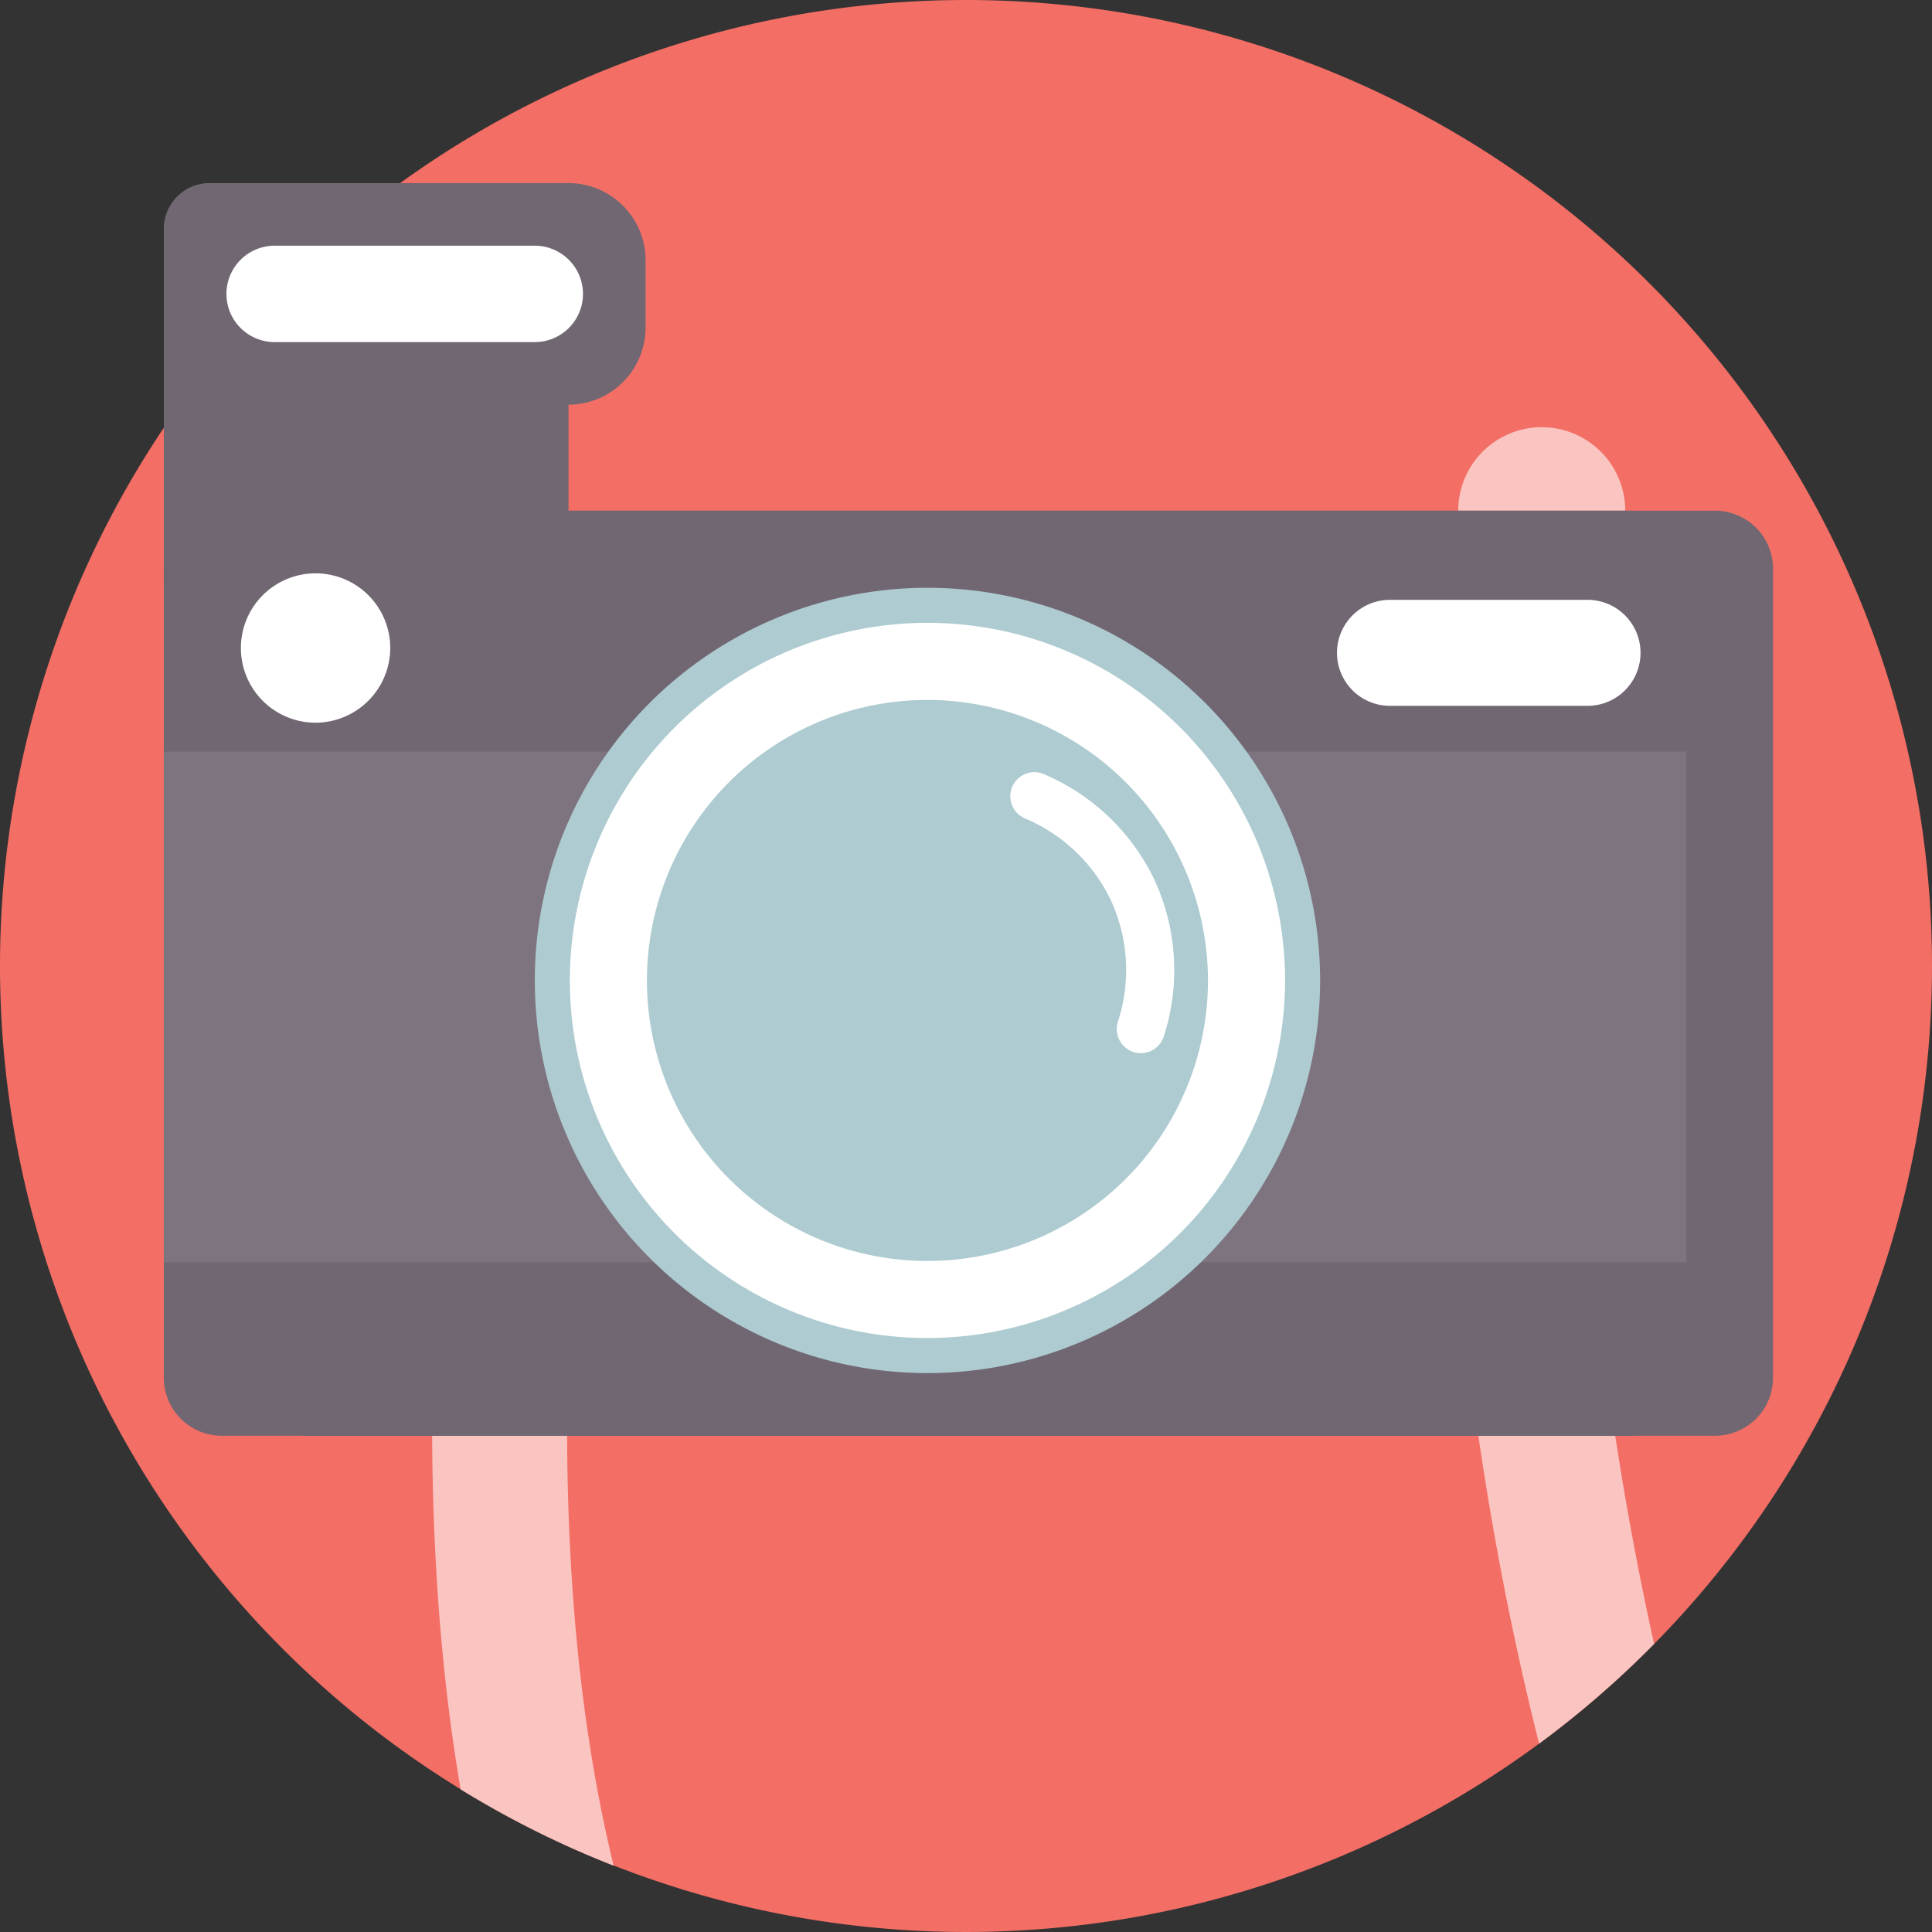 <svg xmlns="http://www.w3.org/2000/svg" xmlns:xlink="http://www.w3.org/1999/xlink" width="130" height="130" viewBox="0 0 130 130"><rect x="0" y="0" width="130" height="130" fill="#333333" stroke="none"/><defs><style>.a{fill:none;}.b{fill:#f36e65;}.c{fill:#fac5c1;}.d{fill:#716772;}.e{clip-path:url(#a);}.f{fill:#7e747f;}.g{fill:#adcbd0;}.h{fill:#fff;}</style><clipPath id="a"><path class="a" d="M0,130H130V0H0Z"/></clipPath></defs><path class="b" d="M130,65A65,65,0,1,1,65,0a65,65,0,0,1,65,65"/><path class="c" d="M1.915,84.129a64.769,64.769,0,0,0,10.3,5.14C3.278,52.68,16.293,3.025,16.473,2.352h0L7.706,0A262.809,262.809,0,0,0,.519,45.124C-.49,59.605-.026,72.695,1.9,84.028c.006.034.013.067.018.1" transform="translate(29.076 36.271)"/><path class="c" d="M14.215,69.081A216.011,216.011,0,0,1,10.18,1.22v0L5.683.61,1.186,0c-.207,1.522-4.7,36.06,5.291,75.792a65.359,65.359,0,0,0,7.738-6.711" transform="translate(97.085 41.535)"/><path class="c" d="M11.238,5.619H0a5.619,5.619,0,0,1,11.238,0" transform="translate(98.121 28.745)"/><path class="d" d="M98.554,62.244H3.89A3.9,3.9,0,0,1,0,58.354V3.89A3.9,3.9,0,0,1,3.89,0H98.554a3.9,3.9,0,0,1,3.89,3.89V58.354a3.9,3.9,0,0,1-3.89,3.89" transform="translate(16.858 34.364)"/><path class="d" d="M32.419,5.187V9.726a5.2,5.2,0,0,1-5.187,5.187v12a3.9,3.9,0,0,1-3.89,3.89H3.89A3.9,3.9,0,0,1,0,26.908V3.07A3.079,3.079,0,0,1,3.07,0H27.232a5.2,5.2,0,0,1,5.187,5.187" transform="translate(11.022 12.319)"/><path class="d" d="M98.554,62.244H3.89A3.9,3.9,0,0,1,0,58.354V3.89A3.9,3.9,0,0,1,3.89,0H98.554a3.9,3.9,0,0,1,3.89,3.89V58.354a3.9,3.9,0,0,1-3.89,3.89" transform="translate(11.022 34.364)"/><path class="a" d="M0,130H130V0H0Z"/><g class="e"><path class="f" d="M0,34.364H102.444V0H0Z" transform="translate(11.022 50.574)"/><path class="g" d="M52.843,26.421A26.421,26.421,0,1,1,26.421,0,26.422,26.422,0,0,1,52.843,26.421" transform="translate(35.985 39.551)"/><path class="h" d="M24.062,48.123A24.062,24.062,0,1,1,48.123,24.062,24.089,24.089,0,0,1,24.062,48.123Zm0-42.936A18.875,18.875,0,1,0,42.936,24.062,18.9,18.9,0,0,0,24.062,5.187Z" transform="translate(38.345 41.911)"/><path class="h" d="M16.858,7.132H3.566A3.566,3.566,0,0,1,3.566,0H16.858a3.566,3.566,0,1,1,0,7.132" transform="translate(89.963 40.362)"/><path class="h" d="M8.73,18.882a1.622,1.622,0,0,1-1.54-2.129A11.206,11.206,0,0,0,6.7,8.57a11.235,11.235,0,0,0-5.7-5.454A1.621,1.621,0,1,1,2.251.128,14.529,14.529,0,0,1,9.627,7.185a14.49,14.49,0,0,1,.642,10.584A1.622,1.622,0,0,1,8.73,18.882" transform="translate(68.036 51.982)"/><path class="h" d="M5.025,10.05h0A5.025,5.025,0,1,1,10.05,5.025,5.04,5.04,0,0,1,5.025,10.05" transform="translate(16.209 38.579)"/><path class="h" d="M20.748,6.484H3.242A3.242,3.242,0,0,1,3.242,0H20.748a3.242,3.242,0,1,1,0,6.484" transform="translate(15.237 16.534)"/></g></svg>